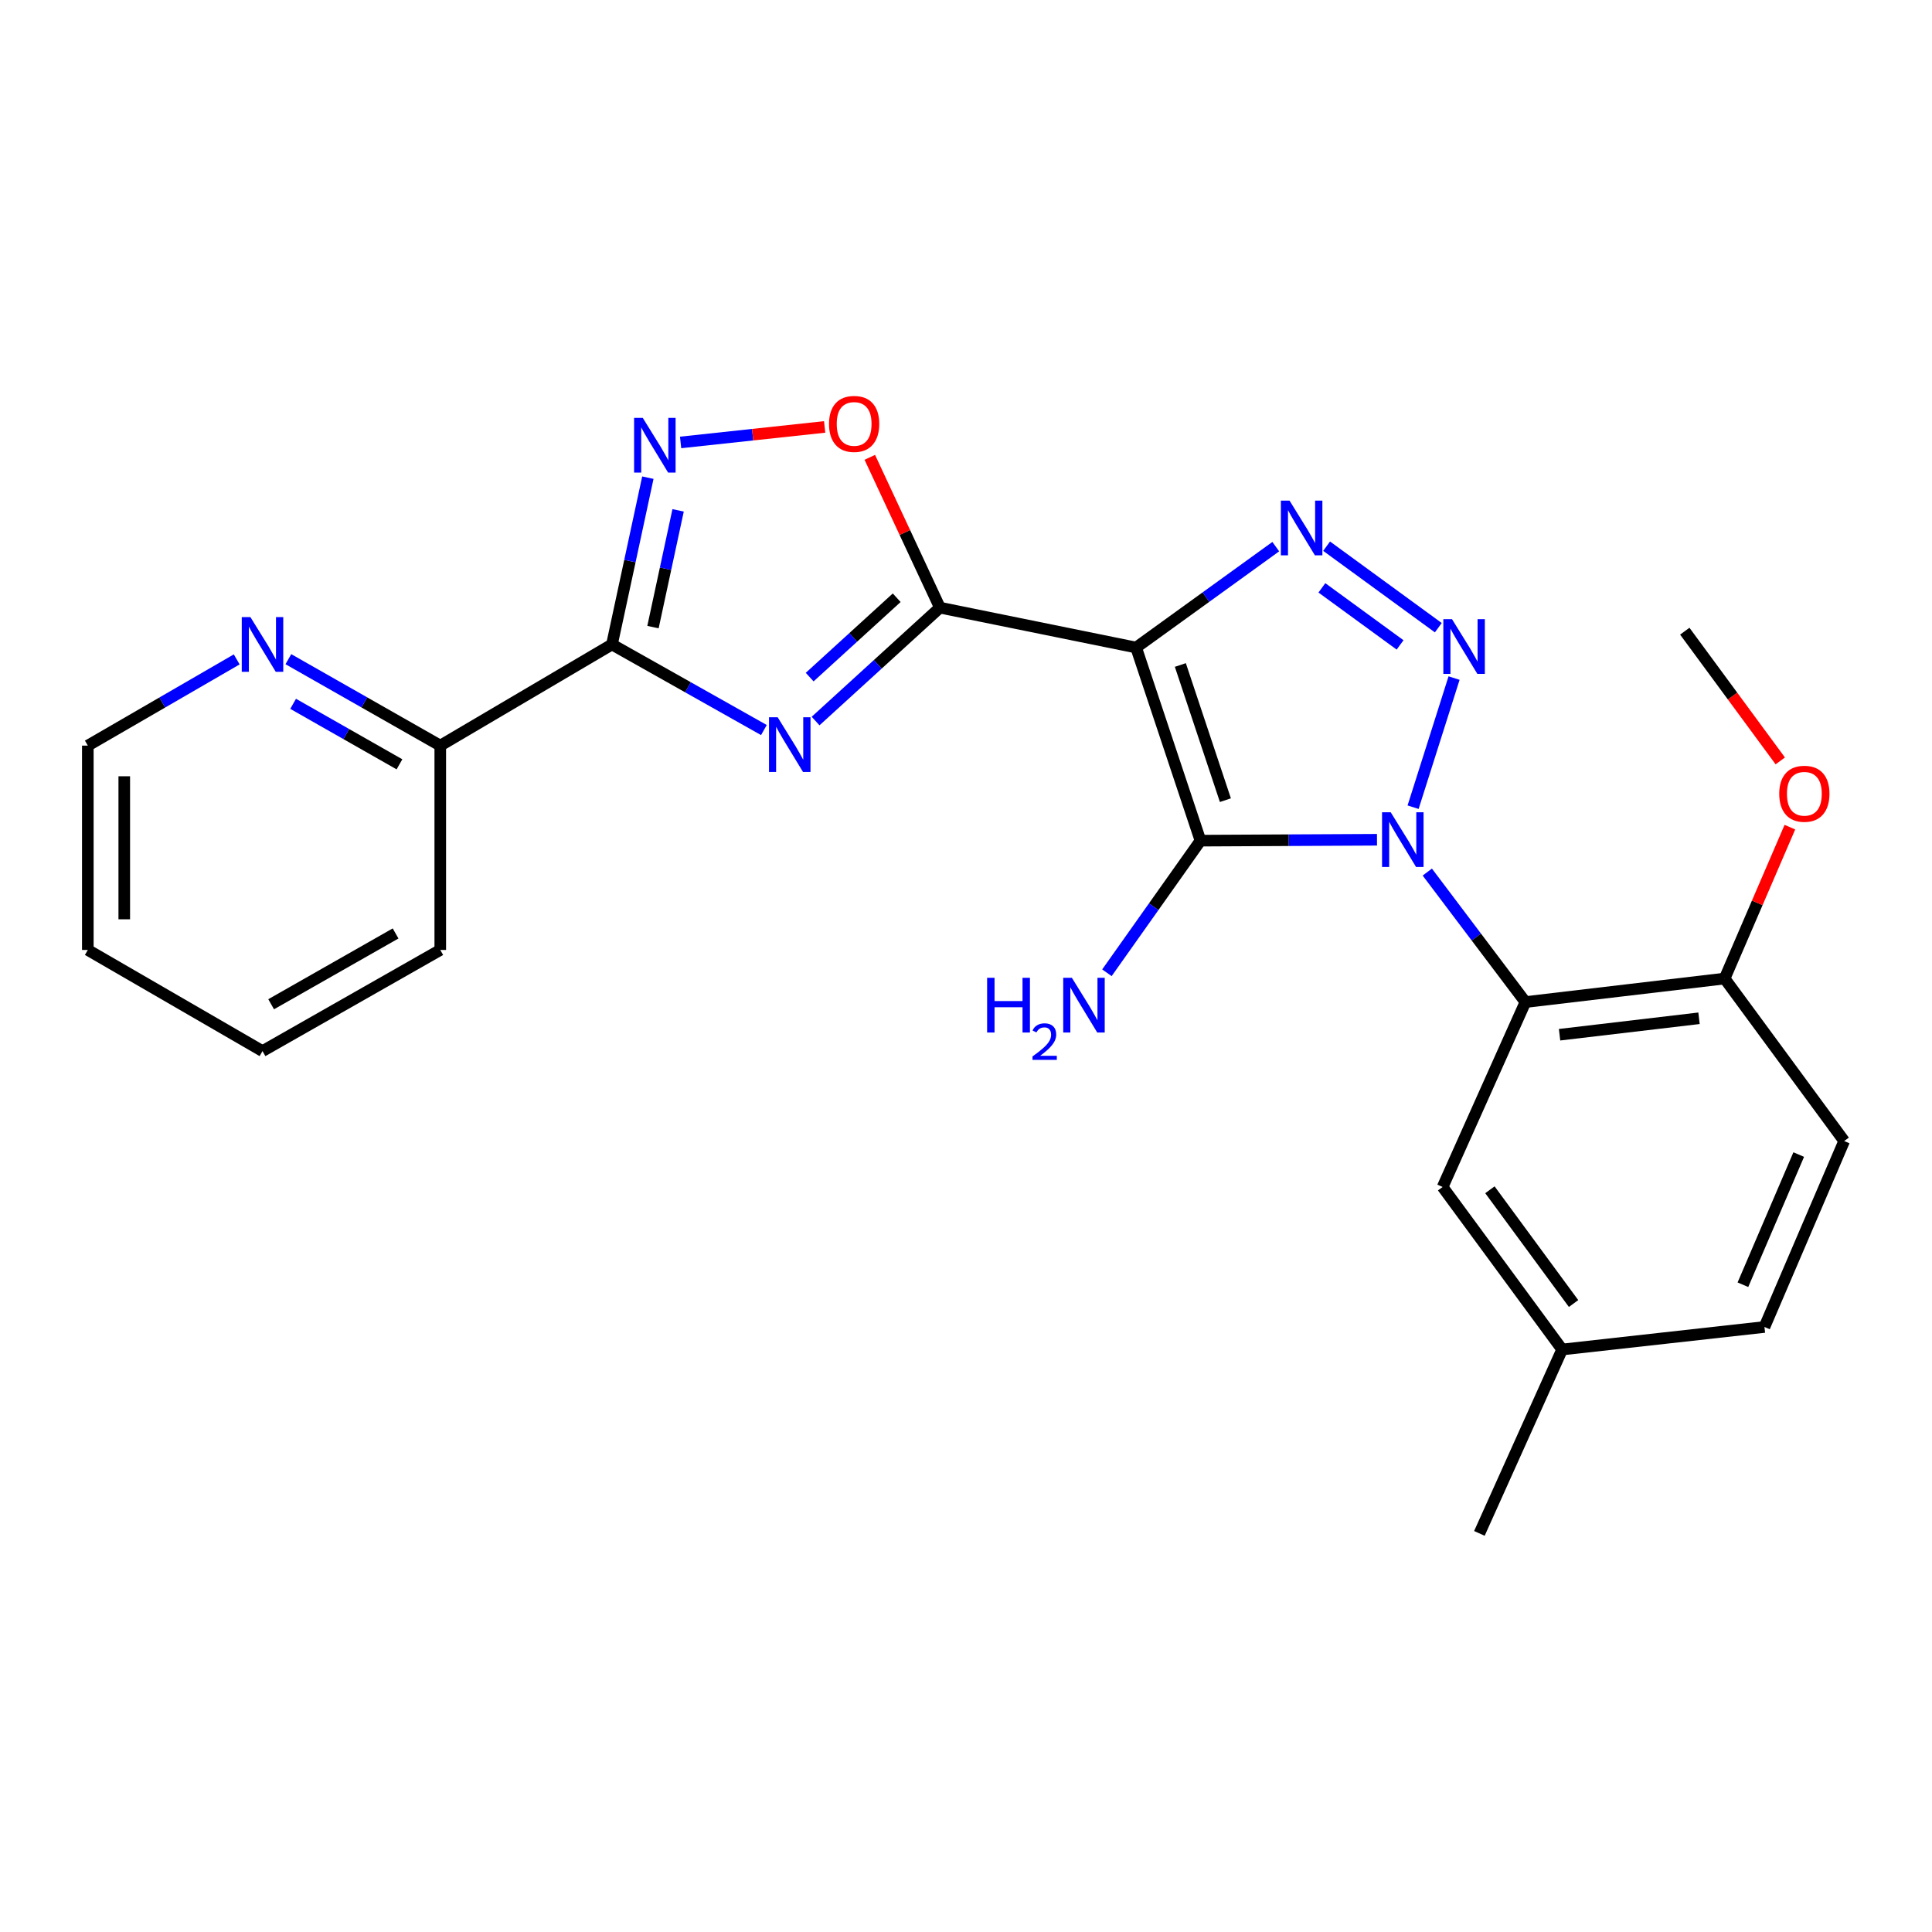 <?xml version='1.0' encoding='iso-8859-1'?>
<svg version='1.1' baseProfile='full'
              xmlns='http://www.w3.org/2000/svg'
                      xmlns:rdkit='http://www.rdkit.org/xml'
                      xmlns:xlink='http://www.w3.org/1999/xlink'
                  xml:space='preserve'
width='1000px' height='1000px' viewBox='0 0 1000 1000'>
<!-- END OF HEADER -->
<rect style='opacity:1.0;fill:#FFFFFF;stroke:none' width='1000' height='1000' x='0' y='0'> </rect>
<path class='bond-1' d='M 712.73,434.655 L 667.048,434.888' style='fill:none;fill-rule:evenodd;stroke:#0000FF;stroke-width:6px;stroke-linecap:butt;stroke-linejoin:miter;stroke-opacity:1' />
<path class='bond-1' d='M 667.048,434.888 L 621.365,435.122' style='fill:none;fill-rule:evenodd;stroke:#000000;stroke-width:6px;stroke-linecap:butt;stroke-linejoin:miter;stroke-opacity:1' />
<path class='bond-2' d='M 731.414,417.805 L 752.624,350.973' style='fill:none;fill-rule:evenodd;stroke:#0000FF;stroke-width:6px;stroke-linecap:butt;stroke-linejoin:miter;stroke-opacity:1' />
<path class='bond-7' d='M 738.765,451.381 L 764.159,485.023' style='fill:none;fill-rule:evenodd;stroke:#0000FF;stroke-width:6px;stroke-linecap:butt;stroke-linejoin:miter;stroke-opacity:1' />
<path class='bond-7' d='M 764.159,485.023 L 789.553,518.666' style='fill:none;fill-rule:evenodd;stroke:#000000;stroke-width:6px;stroke-linecap:butt;stroke-linejoin:miter;stroke-opacity:1' />
<path class='bond-0' d='M 588.05,335.166 L 621.365,435.122' style='fill:none;fill-rule:evenodd;stroke:#000000;stroke-width:6px;stroke-linecap:butt;stroke-linejoin:miter;stroke-opacity:1' />
<path class='bond-0' d='M 610.943,344.195 L 634.263,414.164' style='fill:none;fill-rule:evenodd;stroke:#000000;stroke-width:6px;stroke-linecap:butt;stroke-linejoin:miter;stroke-opacity:1' />
<path class='bond-3' d='M 588.05,335.166 L 486.492,314.521' style='fill:none;fill-rule:evenodd;stroke:#000000;stroke-width:6px;stroke-linecap:butt;stroke-linejoin:miter;stroke-opacity:1' />
<path class='bond-25' d='M 588.05,335.166 L 624.195,309.054' style='fill:none;fill-rule:evenodd;stroke:#000000;stroke-width:6px;stroke-linecap:butt;stroke-linejoin:miter;stroke-opacity:1' />
<path class='bond-25' d='M 624.195,309.054 L 660.339,282.941' style='fill:none;fill-rule:evenodd;stroke:#0000FF;stroke-width:6px;stroke-linecap:butt;stroke-linejoin:miter;stroke-opacity:1' />
<path class='bond-13' d='M 621.365,435.122 L 597.153,469.311' style='fill:none;fill-rule:evenodd;stroke:#000000;stroke-width:6px;stroke-linecap:butt;stroke-linejoin:miter;stroke-opacity:1' />
<path class='bond-13' d='M 597.153,469.311 L 572.94,503.5' style='fill:none;fill-rule:evenodd;stroke:#0000FF;stroke-width:6px;stroke-linecap:butt;stroke-linejoin:miter;stroke-opacity:1' />
<path class='bond-5' d='M 744.468,324.896 L 686.651,282.708' style='fill:none;fill-rule:evenodd;stroke:#0000FF;stroke-width:6px;stroke-linecap:butt;stroke-linejoin:miter;stroke-opacity:1' />
<path class='bond-5' d='M 724.677,333.806 L 684.205,304.274' style='fill:none;fill-rule:evenodd;stroke:#0000FF;stroke-width:6px;stroke-linecap:butt;stroke-linejoin:miter;stroke-opacity:1' />
<path class='bond-4' d='M 486.492,314.521 L 454.318,343.867' style='fill:none;fill-rule:evenodd;stroke:#000000;stroke-width:6px;stroke-linecap:butt;stroke-linejoin:miter;stroke-opacity:1' />
<path class='bond-4' d='M 454.318,343.867 L 422.144,373.212' style='fill:none;fill-rule:evenodd;stroke:#0000FF;stroke-width:6px;stroke-linecap:butt;stroke-linejoin:miter;stroke-opacity:1' />
<path class='bond-4' d='M 464.128,309.388 L 441.606,329.93' style='fill:none;fill-rule:evenodd;stroke:#000000;stroke-width:6px;stroke-linecap:butt;stroke-linejoin:miter;stroke-opacity:1' />
<path class='bond-4' d='M 441.606,329.93 L 419.085,350.471' style='fill:none;fill-rule:evenodd;stroke:#0000FF;stroke-width:6px;stroke-linecap:butt;stroke-linejoin:miter;stroke-opacity:1' />
<path class='bond-9' d='M 486.492,314.521 L 468.35,275.621' style='fill:none;fill-rule:evenodd;stroke:#000000;stroke-width:6px;stroke-linecap:butt;stroke-linejoin:miter;stroke-opacity:1' />
<path class='bond-9' d='M 468.35,275.621 L 450.208,236.72' style='fill:none;fill-rule:evenodd;stroke:#FF0000;stroke-width:6px;stroke-linecap:butt;stroke-linejoin:miter;stroke-opacity:1' />
<path class='bond-6' d='M 395.394,377.869 L 356.073,355.721' style='fill:none;fill-rule:evenodd;stroke:#0000FF;stroke-width:6px;stroke-linecap:butt;stroke-linejoin:miter;stroke-opacity:1' />
<path class='bond-6' d='M 356.073,355.721 L 316.752,333.573' style='fill:none;fill-rule:evenodd;stroke:#000000;stroke-width:6px;stroke-linecap:butt;stroke-linejoin:miter;stroke-opacity:1' />
<path class='bond-10' d='M 316.752,333.573 L 227.885,385.93' style='fill:none;fill-rule:evenodd;stroke:#000000;stroke-width:6px;stroke-linecap:butt;stroke-linejoin:miter;stroke-opacity:1' />
<path class='bond-27' d='M 316.752,333.573 L 326.043,290.407' style='fill:none;fill-rule:evenodd;stroke:#000000;stroke-width:6px;stroke-linecap:butt;stroke-linejoin:miter;stroke-opacity:1' />
<path class='bond-27' d='M 326.043,290.407 L 335.333,247.24' style='fill:none;fill-rule:evenodd;stroke:#0000FF;stroke-width:6px;stroke-linecap:butt;stroke-linejoin:miter;stroke-opacity:1' />
<path class='bond-27' d='M 337.981,324.592 L 344.484,294.376' style='fill:none;fill-rule:evenodd;stroke:#000000;stroke-width:6px;stroke-linecap:butt;stroke-linejoin:miter;stroke-opacity:1' />
<path class='bond-27' d='M 344.484,294.376 L 350.987,264.159' style='fill:none;fill-rule:evenodd;stroke:#0000FF;stroke-width:6px;stroke-linecap:butt;stroke-linejoin:miter;stroke-opacity:1' />
<path class='bond-11' d='M 789.553,518.666 L 892.663,506.499' style='fill:none;fill-rule:evenodd;stroke:#000000;stroke-width:6px;stroke-linecap:butt;stroke-linejoin:miter;stroke-opacity:1' />
<path class='bond-11' d='M 807.23,535.574 L 879.407,527.057' style='fill:none;fill-rule:evenodd;stroke:#000000;stroke-width:6px;stroke-linecap:butt;stroke-linejoin:miter;stroke-opacity:1' />
<path class='bond-12' d='M 789.553,518.666 L 746.702,614.387' style='fill:none;fill-rule:evenodd;stroke:#000000;stroke-width:6px;stroke-linecap:butt;stroke-linejoin:miter;stroke-opacity:1' />
<path class='bond-8' d='M 352.282,229.007 L 389.562,224.992' style='fill:none;fill-rule:evenodd;stroke:#0000FF;stroke-width:6px;stroke-linecap:butt;stroke-linejoin:miter;stroke-opacity:1' />
<path class='bond-8' d='M 389.562,224.992 L 426.841,220.978' style='fill:none;fill-rule:evenodd;stroke:#FF0000;stroke-width:6px;stroke-linecap:butt;stroke-linejoin:miter;stroke-opacity:1' />
<path class='bond-14' d='M 227.885,385.93 L 188.572,363.56' style='fill:none;fill-rule:evenodd;stroke:#000000;stroke-width:6px;stroke-linecap:butt;stroke-linejoin:miter;stroke-opacity:1' />
<path class='bond-14' d='M 188.572,363.56 L 149.26,341.191' style='fill:none;fill-rule:evenodd;stroke:#0000FF;stroke-width:6px;stroke-linecap:butt;stroke-linejoin:miter;stroke-opacity:1' />
<path class='bond-14' d='M 206.762,395.614 L 179.243,379.955' style='fill:none;fill-rule:evenodd;stroke:#000000;stroke-width:6px;stroke-linecap:butt;stroke-linejoin:miter;stroke-opacity:1' />
<path class='bond-14' d='M 179.243,379.955 L 151.724,364.297' style='fill:none;fill-rule:evenodd;stroke:#0000FF;stroke-width:6px;stroke-linecap:butt;stroke-linejoin:miter;stroke-opacity:1' />
<path class='bond-20' d='M 227.885,385.93 L 227.885,491.691' style='fill:none;fill-rule:evenodd;stroke:#000000;stroke-width:6px;stroke-linecap:butt;stroke-linejoin:miter;stroke-opacity:1' />
<path class='bond-15' d='M 892.663,506.499 L 954.545,590.598' style='fill:none;fill-rule:evenodd;stroke:#000000;stroke-width:6px;stroke-linecap:butt;stroke-linejoin:miter;stroke-opacity:1' />
<path class='bond-18' d='M 892.663,506.499 L 909.554,467.316' style='fill:none;fill-rule:evenodd;stroke:#000000;stroke-width:6px;stroke-linecap:butt;stroke-linejoin:miter;stroke-opacity:1' />
<path class='bond-18' d='M 909.554,467.316 L 926.446,428.133' style='fill:none;fill-rule:evenodd;stroke:#FF0000;stroke-width:6px;stroke-linecap:butt;stroke-linejoin:miter;stroke-opacity:1' />
<path class='bond-16' d='M 746.702,614.387 L 808.564,698.497' style='fill:none;fill-rule:evenodd;stroke:#000000;stroke-width:6px;stroke-linecap:butt;stroke-linejoin:miter;stroke-opacity:1' />
<path class='bond-16' d='M 771.177,615.827 L 814.48,674.704' style='fill:none;fill-rule:evenodd;stroke:#000000;stroke-width:6px;stroke-linecap:butt;stroke-linejoin:miter;stroke-opacity:1' />
<path class='bond-19' d='M 122.521,341.305 L 83.988,363.617' style='fill:none;fill-rule:evenodd;stroke:#0000FF;stroke-width:6px;stroke-linecap:butt;stroke-linejoin:miter;stroke-opacity:1' />
<path class='bond-19' d='M 83.988,363.617 L 45.455,385.93' style='fill:none;fill-rule:evenodd;stroke:#000000;stroke-width:6px;stroke-linecap:butt;stroke-linejoin:miter;stroke-opacity:1' />
<path class='bond-26' d='M 954.545,590.598 L 913.276,686.843' style='fill:none;fill-rule:evenodd;stroke:#000000;stroke-width:6px;stroke-linecap:butt;stroke-linejoin:miter;stroke-opacity:1' />
<path class='bond-26' d='M 931.018,597.601 L 902.13,664.973' style='fill:none;fill-rule:evenodd;stroke:#000000;stroke-width:6px;stroke-linecap:butt;stroke-linejoin:miter;stroke-opacity:1' />
<path class='bond-17' d='M 808.564,698.497 L 913.276,686.843' style='fill:none;fill-rule:evenodd;stroke:#000000;stroke-width:6px;stroke-linecap:butt;stroke-linejoin:miter;stroke-opacity:1' />
<path class='bond-21' d='M 808.564,698.497 L 765.733,793.684' style='fill:none;fill-rule:evenodd;stroke:#000000;stroke-width:6px;stroke-linecap:butt;stroke-linejoin:miter;stroke-opacity:1' />
<path class='bond-22' d='M 921.468,393.837 L 896.753,360.268' style='fill:none;fill-rule:evenodd;stroke:#FF0000;stroke-width:6px;stroke-linecap:butt;stroke-linejoin:miter;stroke-opacity:1' />
<path class='bond-22' d='M 896.753,360.268 L 872.039,326.699' style='fill:none;fill-rule:evenodd;stroke:#000000;stroke-width:6px;stroke-linecap:butt;stroke-linejoin:miter;stroke-opacity:1' />
<path class='bond-28' d='M 45.455,385.93 L 45.455,491.691' style='fill:none;fill-rule:evenodd;stroke:#000000;stroke-width:6px;stroke-linecap:butt;stroke-linejoin:miter;stroke-opacity:1' />
<path class='bond-28' d='M 64.318,401.794 L 64.318,475.827' style='fill:none;fill-rule:evenodd;stroke:#000000;stroke-width:6px;stroke-linecap:butt;stroke-linejoin:miter;stroke-opacity:1' />
<path class='bond-24' d='M 227.885,491.691 L 135.873,544.047' style='fill:none;fill-rule:evenodd;stroke:#000000;stroke-width:6px;stroke-linecap:butt;stroke-linejoin:miter;stroke-opacity:1' />
<path class='bond-24' d='M 204.754,483.149 L 140.346,519.799' style='fill:none;fill-rule:evenodd;stroke:#000000;stroke-width:6px;stroke-linecap:butt;stroke-linejoin:miter;stroke-opacity:1' />
<path class='bond-23' d='M 45.455,491.691 L 135.873,544.047' style='fill:none;fill-rule:evenodd;stroke:#000000;stroke-width:6px;stroke-linecap:butt;stroke-linejoin:miter;stroke-opacity:1' />
<path  class='atom-0' d='M 719.829 420.427
L 729.109 435.427
Q 730.029 436.907, 731.509 439.587
Q 732.989 442.267, 733.069 442.427
L 733.069 420.427
L 736.829 420.427
L 736.829 448.747
L 732.949 448.747
L 722.989 432.347
Q 721.829 430.427, 720.589 428.227
Q 719.389 426.027, 719.029 425.347
L 719.029 448.747
L 715.349 448.747
L 715.349 420.427
L 719.829 420.427
' fill='#0000FF'/>
<path  class='atom-3' d='M 751.551 320.472
L 760.831 335.472
Q 761.751 336.952, 763.231 339.632
Q 764.711 342.312, 764.791 342.472
L 764.791 320.472
L 768.551 320.472
L 768.551 348.792
L 764.671 348.792
L 754.711 332.392
Q 753.551 330.472, 752.311 328.272
Q 751.111 326.072, 750.751 325.392
L 750.751 348.792
L 747.071 348.792
L 747.071 320.472
L 751.551 320.472
' fill='#0000FF'/>
<path  class='atom-5' d='M 402.514 371.246
L 411.794 386.246
Q 412.714 387.726, 414.194 390.406
Q 415.674 393.086, 415.754 393.246
L 415.754 371.246
L 419.514 371.246
L 419.514 399.566
L 415.634 399.566
L 405.674 383.166
Q 404.514 381.246, 403.274 379.046
Q 402.074 376.846, 401.714 376.166
L 401.714 399.566
L 398.034 399.566
L 398.034 371.246
L 402.514 371.246
' fill='#0000FF'/>
<path  class='atom-6' d='M 667.462 259.113
L 676.742 274.113
Q 677.662 275.593, 679.142 278.273
Q 680.622 280.953, 680.702 281.113
L 680.702 259.113
L 684.462 259.113
L 684.462 287.433
L 680.582 287.433
L 670.622 271.033
Q 669.462 269.113, 668.222 266.913
Q 667.022 264.713, 666.662 264.033
L 666.662 287.433
L 662.982 287.433
L 662.982 259.113
L 667.462 259.113
' fill='#0000FF'/>
<path  class='atom-9' d='M 332.688 216.283
L 341.968 231.283
Q 342.888 232.763, 344.368 235.443
Q 345.848 238.123, 345.928 238.283
L 345.928 216.283
L 349.688 216.283
L 349.688 244.603
L 345.808 244.603
L 335.848 228.203
Q 334.688 226.283, 333.448 224.083
Q 332.248 221.883, 331.888 221.203
L 331.888 244.603
L 328.208 244.603
L 328.208 216.283
L 332.688 216.283
' fill='#0000FF'/>
<path  class='atom-10' d='M 429.1 219.415
Q 429.1 212.615, 432.46 208.815
Q 435.82 205.015, 442.1 205.015
Q 448.38 205.015, 451.74 208.815
Q 455.1 212.615, 455.1 219.415
Q 455.1 226.295, 451.7 230.215
Q 448.3 234.095, 442.1 234.095
Q 435.86 234.095, 432.46 230.215
Q 429.1 226.335, 429.1 219.415
M 442.1 230.895
Q 446.42 230.895, 448.74 228.015
Q 451.1 225.095, 451.1 219.415
Q 451.1 213.855, 448.74 211.055
Q 446.42 208.215, 442.1 208.215
Q 437.78 208.215, 435.42 211.015
Q 433.1 213.815, 433.1 219.415
Q 433.1 225.135, 435.42 228.015
Q 437.78 230.895, 442.1 230.895
' fill='#FF0000'/>
<path  class='atom-14' d='M 510.932 506.109
L 514.772 506.109
L 514.772 518.149
L 529.252 518.149
L 529.252 506.109
L 533.092 506.109
L 533.092 534.429
L 529.252 534.429
L 529.252 521.349
L 514.772 521.349
L 514.772 534.429
L 510.932 534.429
L 510.932 506.109
' fill='#0000FF'/>
<path  class='atom-14' d='M 534.465 533.435
Q 535.151 531.667, 536.788 530.69
Q 538.425 529.687, 540.695 529.687
Q 543.52 529.687, 545.104 531.218
Q 546.688 532.749, 546.688 535.468
Q 546.688 538.24, 544.629 540.827
Q 542.596 543.415, 538.372 546.477
L 547.005 546.477
L 547.005 548.589
L 534.412 548.589
L 534.412 546.82
Q 537.897 544.339, 539.956 542.491
Q 542.042 540.643, 543.045 538.979
Q 544.048 537.316, 544.048 535.6
Q 544.048 533.805, 543.151 532.802
Q 542.253 531.799, 540.695 531.799
Q 539.191 531.799, 538.187 532.406
Q 537.184 533.013, 536.471 534.359
L 534.465 533.435
' fill='#0000FF'/>
<path  class='atom-14' d='M 554.805 506.109
L 564.085 521.109
Q 565.005 522.589, 566.485 525.269
Q 567.965 527.949, 568.045 528.109
L 568.045 506.109
L 571.805 506.109
L 571.805 534.429
L 567.925 534.429
L 557.965 518.029
Q 556.805 516.109, 555.565 513.909
Q 554.365 511.709, 554.005 511.029
L 554.005 534.429
L 550.325 534.429
L 550.325 506.109
L 554.805 506.109
' fill='#0000FF'/>
<path  class='atom-15' d='M 129.613 319.413
L 138.893 334.413
Q 139.813 335.893, 141.293 338.573
Q 142.773 341.253, 142.853 341.413
L 142.853 319.413
L 146.613 319.413
L 146.613 347.733
L 142.733 347.733
L 132.773 331.333
Q 131.613 329.413, 130.373 327.213
Q 129.173 325.013, 128.813 324.333
L 128.813 347.733
L 125.133 347.733
L 125.133 319.413
L 129.613 319.413
' fill='#0000FF'/>
<path  class='atom-19' d='M 920.932 410.847
Q 920.932 404.047, 924.292 400.247
Q 927.652 396.447, 933.932 396.447
Q 940.212 396.447, 943.572 400.247
Q 946.932 404.047, 946.932 410.847
Q 946.932 417.727, 943.532 421.647
Q 940.132 425.527, 933.932 425.527
Q 927.692 425.527, 924.292 421.647
Q 920.932 417.767, 920.932 410.847
M 933.932 422.327
Q 938.252 422.327, 940.572 419.447
Q 942.932 416.527, 942.932 410.847
Q 942.932 405.287, 940.572 402.487
Q 938.252 399.647, 933.932 399.647
Q 929.612 399.647, 927.252 402.447
Q 924.932 405.247, 924.932 410.847
Q 924.932 416.567, 927.252 419.447
Q 929.612 422.327, 933.932 422.327
' fill='#FF0000'/>
</svg>
